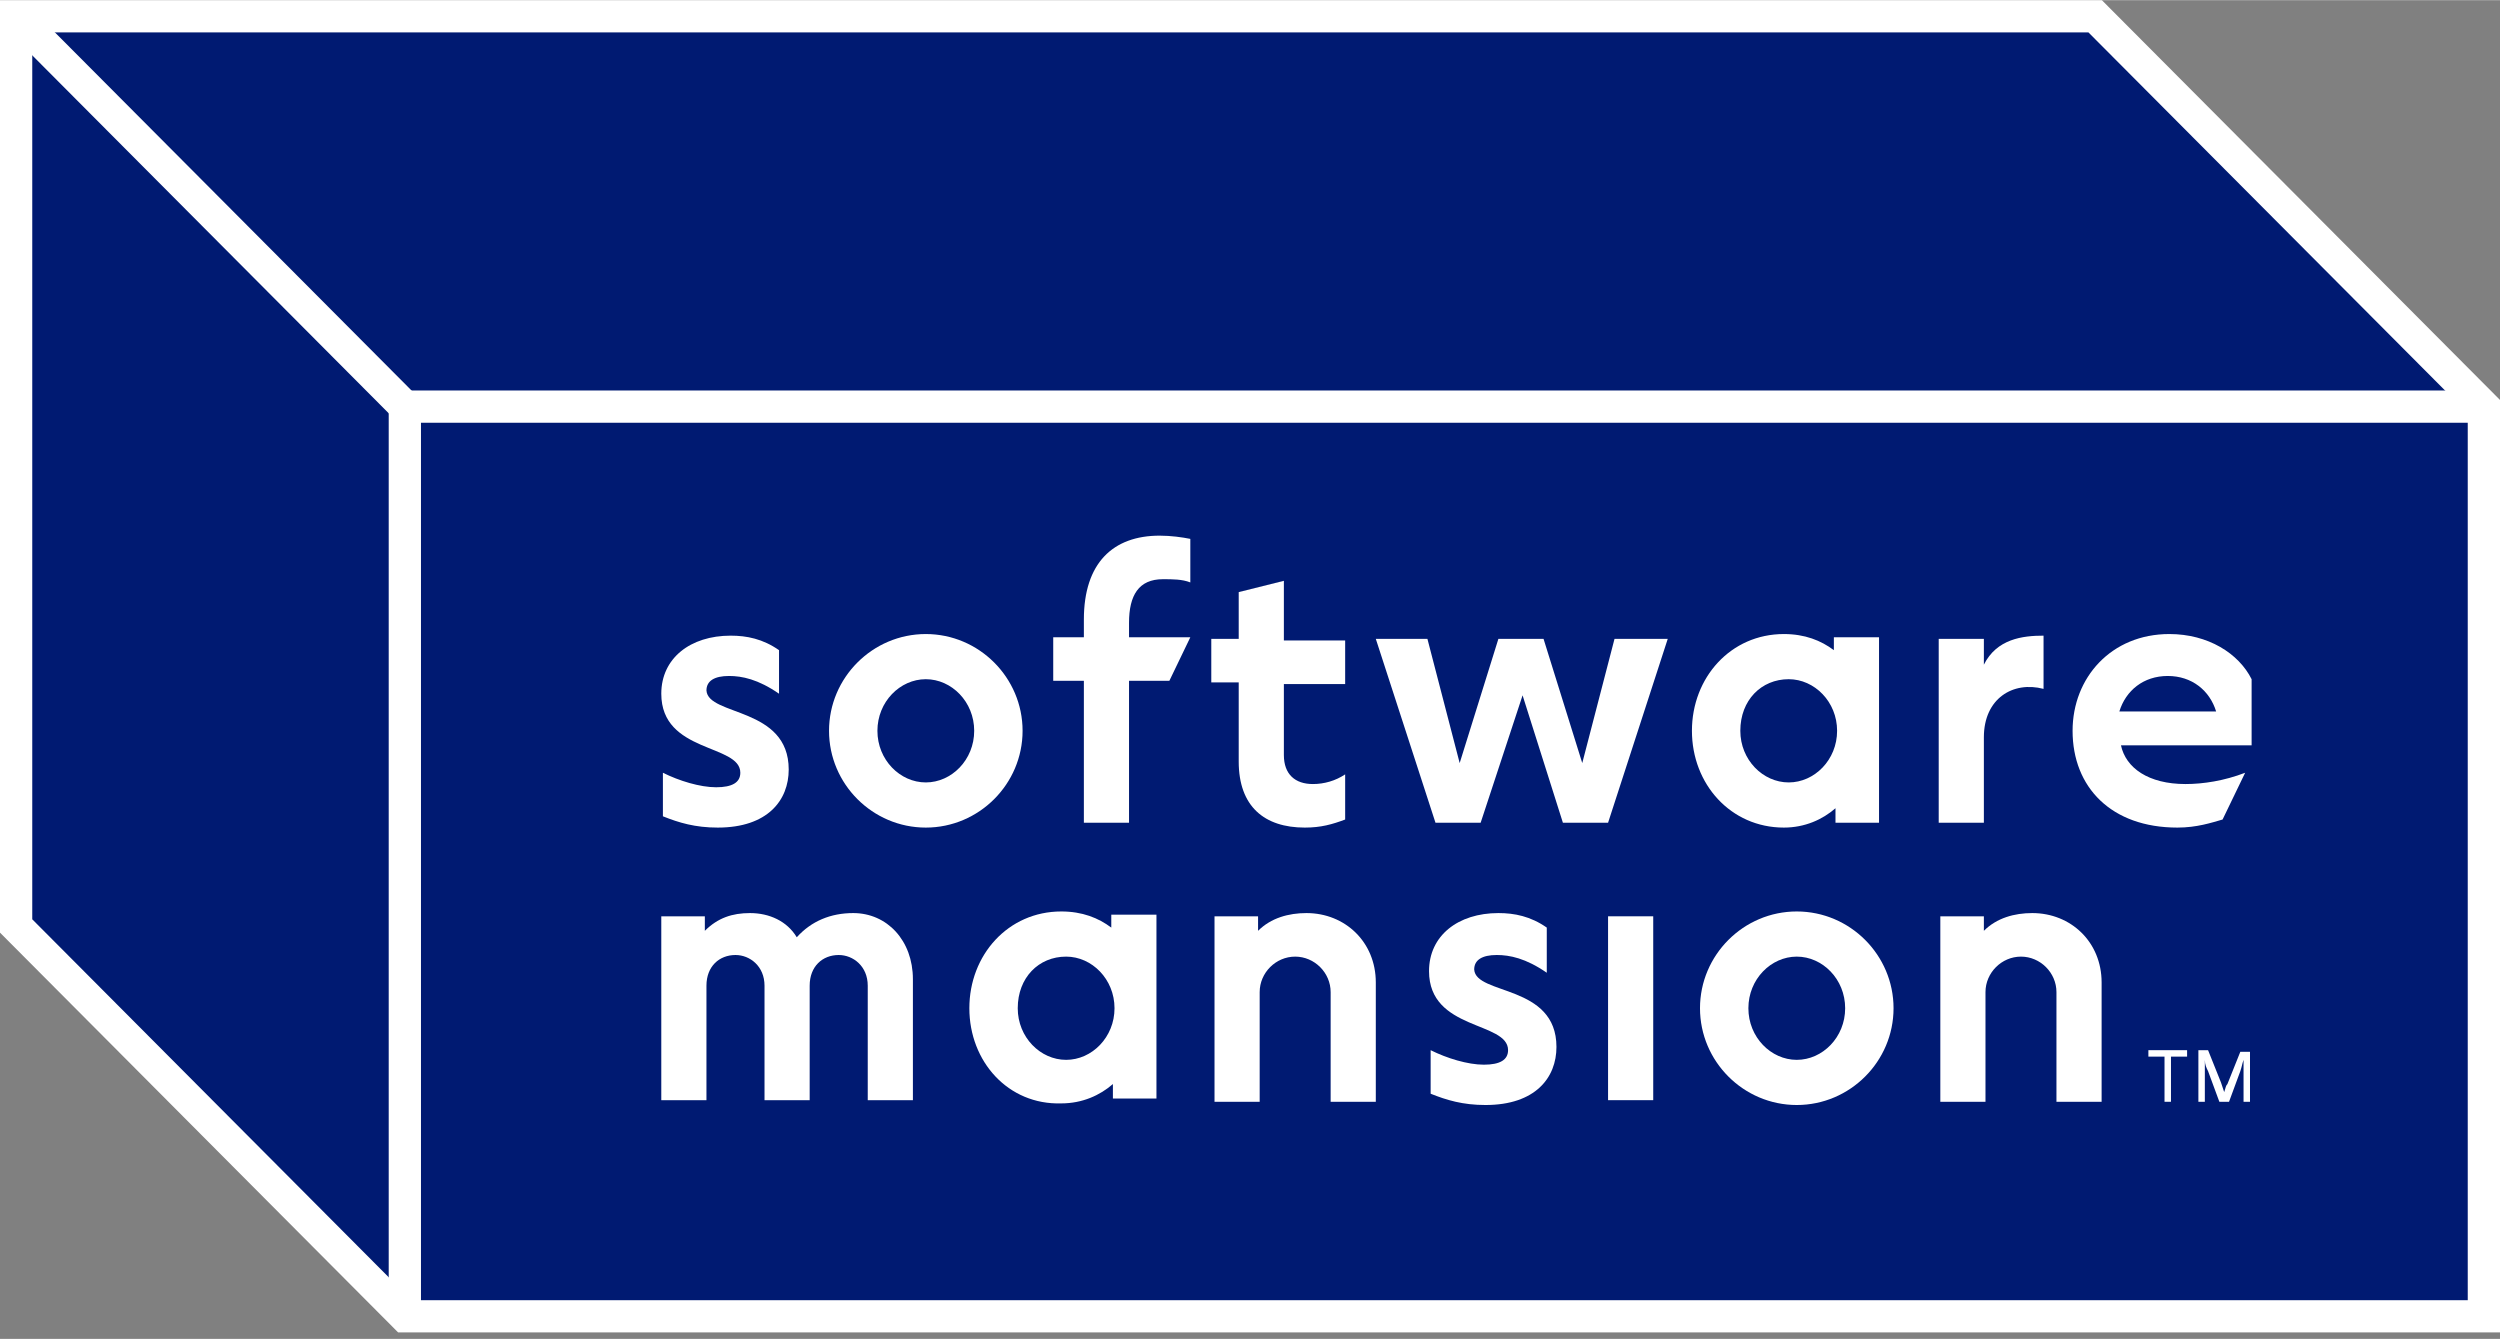<svg width="200px" height="107.124px" viewBox="0 0 155 83" version="1.1" xmlns="http://www.w3.org/2000/svg" xmlns:xlink="http://www.w3.org/1999/xlink">
<rect x="0" y="0" width="155" height="83" fill="#808080" stroke="none"/>
<g id="Page-1" stroke="none" stroke-width="1" fill="none" fill-rule="evenodd">
<g id="logo-desktop">
    <polygon id="Path" fill="#001A72" fill-rule="nonzero" points="130.1 0.3 0.5 0.3 0.5 57.2 0.5 57.5 25 82 154.5 82 154.5 24.8"></polygon>
    <g id="Group" transform="translate(1, 1)">
        <g id="Path" stroke="#FFFFFF" stroke-width="2">
            <polygon fill="#001A72" fill-rule="nonzero" points="24.1 80.6 153 80.6 153 24.2 128.9 0 0 0 0 56.4"></polygon>
            <polyline points="153 24.2 24.1 24.2 24.1 80.6"></polyline>
            <line x1="24.1" y1="24.2" x2="0" y2="0"></line>
        </g>
        <g transform="translate(40, 32)" fill="#FFFFFF" fill-rule="nonzero">
        <g>
        <path d="M7.9,14.7 C7.9,16.6 6.6,18.3 3.5,18.3 C2.1,18.3 1.1,18 0.1,17.6 L0.1,14.9 C1.1,15.4 2.4,15.8 3.4,15.8 C4.4,15.8 4.9,15.5 4.9,14.9 C4.9,13.1 0,13.7 0,10 C0,7.8 1.8,6.4 4.3,6.4 C5.3,6.4 6.3,6.6 7.3,7.3 L7.3,10 C6,9.1 5,8.9 4.2,8.9 C3.3,8.9 2.8,9.2 2.8,9.8 C2.9,11.4 7.9,10.8 7.9,14.7 Z" id="Path"></path>
        <path d="M10.4,12.3 C10.4,9 13.1,6.3 16.4,6.3 C19.7,6.3 22.4,9 22.4,12.3 C22.4,15.6 19.7,18.3 16.4,18.3 C13.1,18.3 10.4,15.6 10.4,12.3 Z M19.4,12.3 C19.4,10.5 18,9.1 16.4,9.1 C14.8,9.1 13.4,10.5 13.4,12.3 C13.4,14.1 14.8,15.5 16.4,15.5 C18,15.5 19.4,14.1 19.4,12.3 Z" id="Shape"></path>
        <path d="M29,5.6 L29,6.5 L32.8,6.5 L31.5,9.2 L29,9.2 L29,18 L26.2,18 L26.2,9.2 L24.3,9.2 L24.3,6.5 L26.2,6.5 L26.2,5.4 C26.2,1.9 28,0.2 30.9,0.2 C31.6,0.2 32.3,0.3 32.8,0.4 L32.8,3.1 C32.3,2.9 31.7,2.9 31.1,2.9 C29.6,2.9 29,3.9 29,5.6 Z" id="Path"></path>
        <path d="M38.6,9.2 L38.6,13.8 C38.6,15 39.3,15.6 40.4,15.6 C41.1,15.6 41.8,15.4 42.4,15 L42.4,17.8 C41.6,18.1 40.9,18.3 39.9,18.3 C37.4,18.3 35.8,17 35.8,14.2 L35.8,9.3 L34.1,9.3 L34.1,6.6 L35.8,6.6 L35.8,3.7 L38.6,3 L38.6,6.7 L42.4,6.7 L42.4,9.4 L38.6,9.4 L38.6,9.2 Z" id="Path"></path>
        <polygon id="Path" points="62.4 6.6 58.7 18 55.9 18 53.4 10.1 50.8 18 48 18 44.3 6.6 47.5 6.6 49.5 14.3 51.9 6.6 54.7 6.6 57.1 14.3 59.1 6.6"></polygon>
        <path d="M63.9,12.3 C63.9,9 66.3,6.3 69.6,6.3 C70.9,6.3 71.9,6.7 72.7,7.3 L72.7,6.5 L75.5,6.5 L75.5,18 L72.8,18 L72.8,17.1 C72,17.8 70.9,18.3 69.6,18.3 C66.3,18.3 63.9,15.6 63.9,12.3 Z M72.9,12.3 C72.9,10.5 71.5,9.1 69.9,9.1 C68.2,9.1 66.9,10.4 66.9,12.3 C66.9,14.1 68.3,15.5 69.9,15.5 C71.5,15.5 72.9,14.1 72.9,12.3 Z" id="Shape"></path>
        <path d="M79.3,6.6 L82,6.6 L82,8.2 C82.8,6.6 84.4,6.4 85.7,6.4 L85.7,9.7 C83.8,9.2 82,10.3 82,12.7 L82,18 L79.2,18 L79.2,6.6 L79.3,6.6 Z" id="Path"></path>
        <path d="M94.5,15.6 C95.6,15.6 96.9,15.4 98.2,14.9 L96.8,17.8 C96.1,18 95.2,18.3 94,18.3 C89.9,18.3 87.5,15.8 87.5,12.3 C87.5,9 89.9,6.3 93.5,6.3 C95.9,6.3 97.8,7.5 98.6,9.1 L98.6,13.2 L90.5,13.2 C90.8,14.6 92.2,15.6 94.5,15.6 Z M90.4,11.1 L96.4,11.1 C96,9.8 94.9,8.9 93.4,8.9 C91.9,8.9 90.8,9.8 90.4,11.1 Z" id="Shape"></path>
        <path d="M15.6,27.7 L15.6,35.2 L12.8,35.2 L12.8,28.1 C12.8,26.9 11.9,26.2 11,26.2 C10,26.2 9.2,26.9 9.2,28.1 L9.2,35.2 L6.4,35.2 L6.4,28.1 C6.4,26.9 5.5,26.2 4.6,26.2 C3.6,26.2 2.8,26.9 2.8,28.1 L2.8,35.2 L0,35.2 L0,23.8 L2.7,23.8 L2.7,24.7 C3.5,23.9 4.4,23.6 5.5,23.6 C6.7,23.6 7.8,24.1 8.4,25.1 C9.3,24.1 10.5,23.6 11.9,23.6 C14,23.6 15.6,25.3 15.6,27.7 Z" id="Path"></path>
        <path d="M19.1,29.5 C19.1,26.2 21.5,23.5 24.8,23.5 C26.1,23.5 27.1,23.9 27.9,24.5 L27.9,23.7 L30.7,23.7 L30.7,35.1 L28,35.1 L28,34.2 C27.2,34.9 26.1,35.4 24.8,35.4 C21.5,35.5 19.1,32.8 19.1,29.5 Z M28.1,29.5 C28.1,27.7 26.7,26.3 25.1,26.3 C23.4,26.3 22.1,27.6 22.1,29.5 C22.1,31.3 23.5,32.7 25.1,32.7 C26.7,32.7 28.1,31.3 28.1,29.5 Z" id="Shape"></path>
        <path d="M34.4,23.8 L37,23.8 L37,24.7 C37.8,23.9 38.9,23.6 40,23.6 C42.4,23.6 44.3,25.4 44.3,27.9 L44.3,35.3 L41.5,35.3 L41.5,28.5 C41.5,27.3 40.5,26.3 39.3,26.3 C38.1,26.3 37.1,27.3 37.1,28.5 L37.1,35.3 L34.3,35.3 L34.3,23.8 L34.4,23.8 Z" id="Path"></path>
        <path d="M55.5,31.9 C55.5,33.8 54.2,35.5 51.1,35.5 C49.7,35.5 48.7,35.2 47.7,34.8 L47.7,32.1 C48.7,32.6 50,33 51,33 C52,33 52.5,32.7 52.5,32.1 C52.5,30.3 47.6,30.9 47.6,27.2 C47.6,25 49.4,23.6 51.9,23.6 C52.9,23.6 53.9,23.8 54.9,24.5 L54.9,27.3 C53.6,26.4 52.6,26.2 51.8,26.2 C50.9,26.2 50.4,26.5 50.4,27.1 C50.5,28.7 55.5,28 55.5,31.9 Z" id="Path"></path>
        <polygon id="Path" points="61.5 23.8 61.5 35.2 58.7 35.2 58.7 23.8"></polygon>
        <path d="M64.4,29.5 C64.4,26.2 67.1,23.5 70.4,23.5 C73.7,23.5 76.4,26.2 76.4,29.5 C76.4,32.8 73.7,35.5 70.4,35.5 C67.1,35.5 64.4,32.8 64.4,29.5 Z M73.4,29.5 C73.4,27.7 72,26.3 70.4,26.3 C68.8,26.3 67.4,27.7 67.4,29.5 C67.4,31.3 68.8,32.7 70.4,32.7 C72,32.7 73.4,31.3 73.4,29.5 Z" id="Shape"></path>
        <path d="M79.3,23.8 L82,23.8 L82,24.7 C82.8,23.9 83.9,23.6 85,23.6 C87.4,23.6 89.3,25.4 89.3,27.9 L89.3,35.3 L86.5,35.3 L86.5,28.5 C86.5,27.3 85.5,26.3 84.3,26.3 C83.1,26.3 82.1,27.3 82.1,28.5 L82.1,35.3 L79.3,35.3 L79.3,23.8 L79.3,23.8 Z" id="Path"></path>
    </g>
    <g id="Path" transform="translate(92, 32)">
        <polygon points="1.6 3.3 1.2 3.3 1.2 0.5 0.2 0.5 0.2 0.1 2.6 0.1 2.6 0.5 1.6 0.5"></polygon>
        <path d="M4.6,3.3 L3.9,1.4 C3.8,1.2 3.7,1 3.7,0.7 C3.7,0.9 3.7,1.2 3.7,1.4 L3.7,3.3 L3.3,3.3 L3.3,0.1 L3.9,0.1 L4.7,2.1 C4.8,2.4 4.8,2.4 4.9,2.7 C5,2.4 5,2.3 5.1,2.2 L5.9,0.2 L6.5,0.2 L6.5,3.3 L6.1,3.3 L6.1,1.4 C6.1,1.2 6.1,1 6.1,0.7 C6,1 6,1.1 5.9,1.4 L5.2,3.3 L4.6,3.3 L4.6,3.3 Z"></path>
    </g>
        </g>
    </g>
</g>
</g>
</svg>